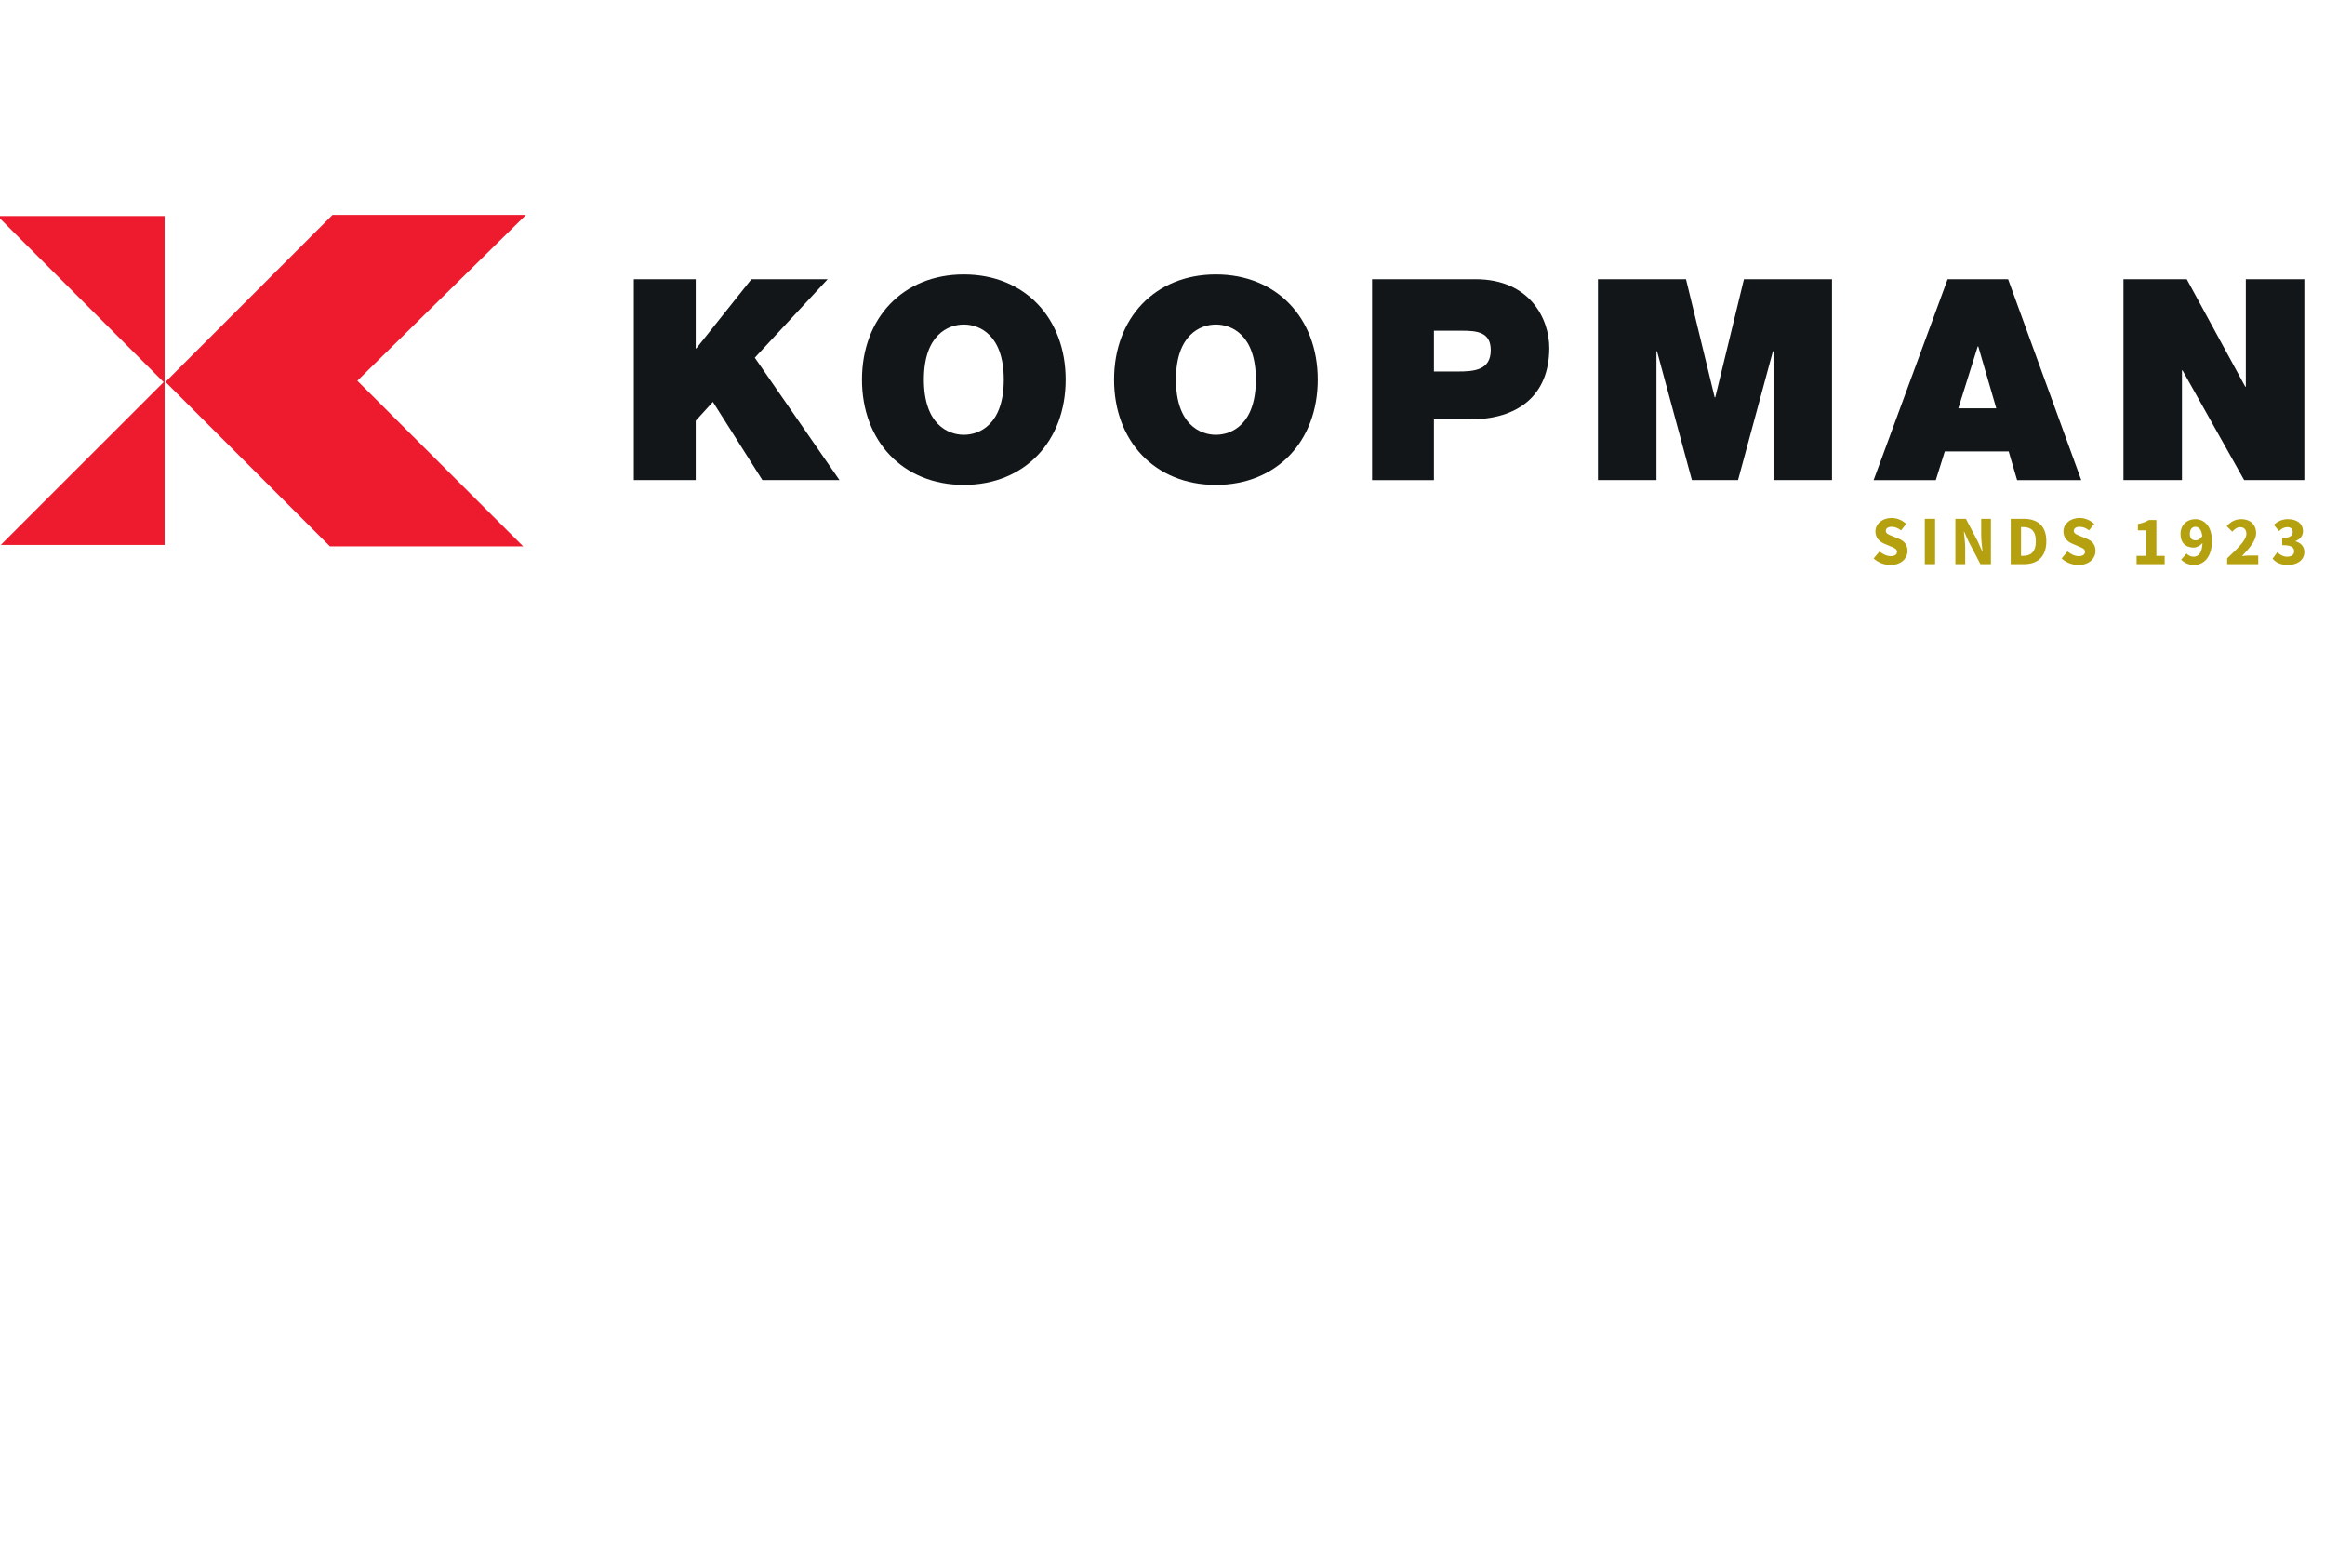 <svg xmlns="http://www.w3.org/2000/svg" xmlns:xlink="http://www.w3.org/1999/xlink" xmlns:inkscape="http://www.inkscape.org/namespaces/inkscape" version="1.1" width="474.803" height="320.268" viewBox="0 0 474.803 72.477">
<defs>
<clipPath id="clip_0">
<path transform="matrix(1,0,0,-1,0,72.477)" d="M0 72.477H474.803V0H0Z"/>
</clipPath>
</defs>
<g inkscape:groupmode="layer" inkscape:label="Laag 1" transform="translate(0, -80)" >
<path transform="matrix(1,0,0,-1,0,.232)" d="M0 0V-.499L33.412-33.909 .161-67.155H33.612V0Z" fill="#ed1b2d"/>
<path transform="matrix(1,0,0,-1,67.904,0)" d="M0 0-34.107-34.103-.526-67.678H38.937L5.076-33.86 39.502 0Z" fill="#ed1b2d"/>
<path transform="matrix(1,0,0,-1,129.437,13.126)" d="M0 0H12.64V-14.133H12.755L24.015 0H39.585L24.705-16.029 41.998-41.021H26.256L16.144-25.049 12.64-28.898V-41.021H0Z" fill="#121618"/>
<g clip-path="url(#clip_0)">
<path transform="matrix(1,0,0,-1,196.829,44.897)" d="M0 0C3.217 0 8.158 2.126 8.158 11.26 8.158 20.395 3.217 22.521 0 22.521-3.218 22.521-8.158 20.395-8.158 11.26-8.158 2.126-3.218 0 0 0M0 32.748C12.467 32.748 20.798 23.785 20.798 11.26 20.798-1.264 12.467-10.226 0-10.226-12.467-10.226-20.798-1.264-20.798 11.26-20.798 23.785-12.467 32.748 0 32.748" fill="#121618"/>
<path transform="matrix(1,0,0,-1,248.306,44.897)" d="M0 0C3.217 0 8.158 2.126 8.158 11.26 8.158 20.395 3.217 22.521 0 22.521-3.218 22.521-8.159 20.395-8.159 11.26-8.159 2.126-3.218 0 0 0M0 32.748C12.466 32.748 20.797 23.785 20.797 11.26 20.797-1.264 12.466-10.226 0-10.226-12.468-10.226-20.798-1.264-20.798 11.26-20.798 23.785-12.468 32.748 0 32.748" fill="#121618"/>
<path transform="matrix(1,0,0,-1,292.831,31.971)" d="M0 0H4.882C8.158 0 11.604 .23 11.604 4.366 11.604 8.101 8.732 8.331 5.63 8.331H0ZM-12.64 18.844H8.502C19.648 18.844 23.555 10.686 23.555 4.826 23.555-5.113 16.891-9.766 7.469-9.766H0V-22.177H-12.64Z" fill="#121618"/>
<path transform="matrix(1,0,0,-1,326.325,13.126)" d="M0 0H17.982L23.842-24.13H23.957L29.817 0H47.8V-41.021H35.85V-14.708H35.735L28.61-41.021H19.188L12.064-14.708H11.95V-41.021H0Z" fill="#121618"/>
<path transform="matrix(1,0,0,-1,407.676,39.497)" d="M0 0-3.677 12.64H-3.791L-7.755 0ZM-9.94 26.371H2.413L17.35-14.651H4.251L2.529-8.79H-10.513L-12.352-14.651H-25.049Z" fill="#121618"/>
<path transform="matrix(1,0,0,-1,433.644,13.126)" d="M0 0H12.926L24.877-21.947H24.991V0H36.941V-41.021H24.647L12.064-18.614H11.95V-41.021H0Z" fill="#121618"/>
<path transform="matrix(1,0,0,-1,383.834,68.708)" d="M0 0C.653-.568 1.505-.966 2.271-.966 3.138-.966 3.564-.625 3.564-.071 3.564 .511 3.038 .696 2.229 1.036L1.036 1.547C.071 1.931-.838 2.726-.838 4.075-.838 5.608 .539 6.829 2.456 6.829 3.521 6.829 4.642 6.403 5.438 5.608L4.387 4.288C3.777 4.756 3.194 5.026 2.456 5.026 1.746 5.026 1.278 4.714 1.278 4.188 1.278 3.62 1.888 3.422 2.697 3.095L3.876 2.612C4.997 2.158 5.707 1.405 5.707 .099 5.707-1.434 4.429-2.769 2.229-2.769 1.022-2.769-.256-2.314-1.207-1.434Z" fill="#b5a00f"/>
<path transform="matrix(1,0,0,-1,0,72.477)" d="M393.077 10.427H395.178V1.17H393.077Z" fill="#b5a00f"/>
<path transform="matrix(1,0,0,-1,399.325,62.05)" d="M0 0H2.144L4.557-4.6 5.48-6.645H5.537C5.438-5.665 5.267-4.359 5.267-3.265V0H7.255V-9.257H5.111L2.697-4.643 1.789-2.627H1.732C1.831-3.649 2.002-4.884 2.002-5.977V-9.257H0Z" fill="#b5a00f"/>
<path transform="matrix(1,0,0,-1,413.125,69.617)" d="M0 0C1.562 0 2.627 .767 2.627 2.981 2.627 5.196 1.562 5.878 0 5.878H-.397V0ZM-2.499 7.567H.128C2.953 7.567 4.771 6.162 4.771 2.981 4.771-.199 2.953-1.69 .242-1.69H-2.499Z" fill="#b5a00f"/>
<path transform="matrix(1,0,0,-1,422.226,68.708)" d="M0 0C.653-.568 1.505-.966 2.271-.966 3.138-.966 3.564-.625 3.564-.071 3.564 .511 3.038 .696 2.229 1.036L1.036 1.547C.071 1.931-.838 2.726-.838 4.075-.838 5.608 .539 6.829 2.456 6.829 3.521 6.829 4.642 6.403 5.438 5.608L4.387 4.288C3.777 4.756 3.194 5.026 2.456 5.026 1.746 5.026 1.278 4.714 1.278 4.188 1.278 3.62 1.888 3.422 2.697 3.095L3.876 2.612C4.997 2.158 5.707 1.405 5.707 .099 5.707-1.434 4.429-2.769 2.229-2.769 1.022-2.769-.256-2.314-1.207-1.434Z" fill="#b5a00f"/>
<path transform="matrix(1,0,0,-1,436.325,69.617)" d="M0 0H1.959V5.211H.27V6.503C1.249 6.687 1.874 6.943 2.513 7.326H4.046V0H5.736V-1.69H0Z" fill="#b5a00f"/>
<path transform="matrix(1,0,0,-1,449.743,65.557)" d="M0 0C-.185 1.42-.767 1.874-1.406 1.874-2.017 1.874-2.542 1.434-2.542 .412-2.542-.539-2.03-.894-1.349-.894-.895-.894-.398-.653 0 0M-3.209-3.592C-2.911-3.933-2.343-4.231-1.817-4.231-.81-4.231-.029-3.521 .042-1.42-.426-2.016-1.207-2.371-1.761-2.371-3.294-2.371-4.444-1.491-4.444 .412-4.444 2.286-3.081 3.436-1.449 3.436 .298 3.436 1.973 2.13 1.973-1.036 1.973-4.401 .212-5.92-1.676-5.92-2.868-5.92-3.749-5.409-4.317-4.841Z" fill="#b5a00f"/>
<path transform="matrix(1,0,0,-1,454.826,70.114)" d="M0 0C2.301 2.172 3.919 3.72 3.919 4.998 3.919 5.878 3.422 6.361 2.641 6.361 1.988 6.361 1.491 5.92 1.037 5.438L-.099 6.559C.795 7.511 1.633 7.993 2.925 7.993 4.7 7.993 5.907 6.858 5.907 5.125 5.907 3.606 4.487 1.988 3.024 .454 3.479 .511 4.104 .568 4.53 .568H6.347V-1.193H0Z" fill="#b5a00f"/>
<path transform="matrix(1,0,0,-1,465.063,68.879)" d="M0 0C.539-.525 1.206-.909 1.973-.909 2.854-.909 3.436-.525 3.436 .156 3.436 .951 2.967 1.448 1.008 1.448V2.925C2.626 2.925 3.138 3.407 3.138 4.131 3.138 4.756 2.74 5.125 2.03 5.125 1.391 5.125 .909 4.827 .341 4.33L-.71 5.608C.113 6.318 1.022 6.758 2.129 6.758 3.99 6.758 5.239 5.864 5.239 4.288 5.239 3.351 4.699 2.697 3.734 2.286V2.229C4.77 1.931 5.523 1.192 5.523 .028 5.523-1.647 3.99-2.598 2.172-2.598 .71-2.598-.313-2.087-.965-1.321Z" fill="#b5a00f"/>
</g>
</g>
</svg>
